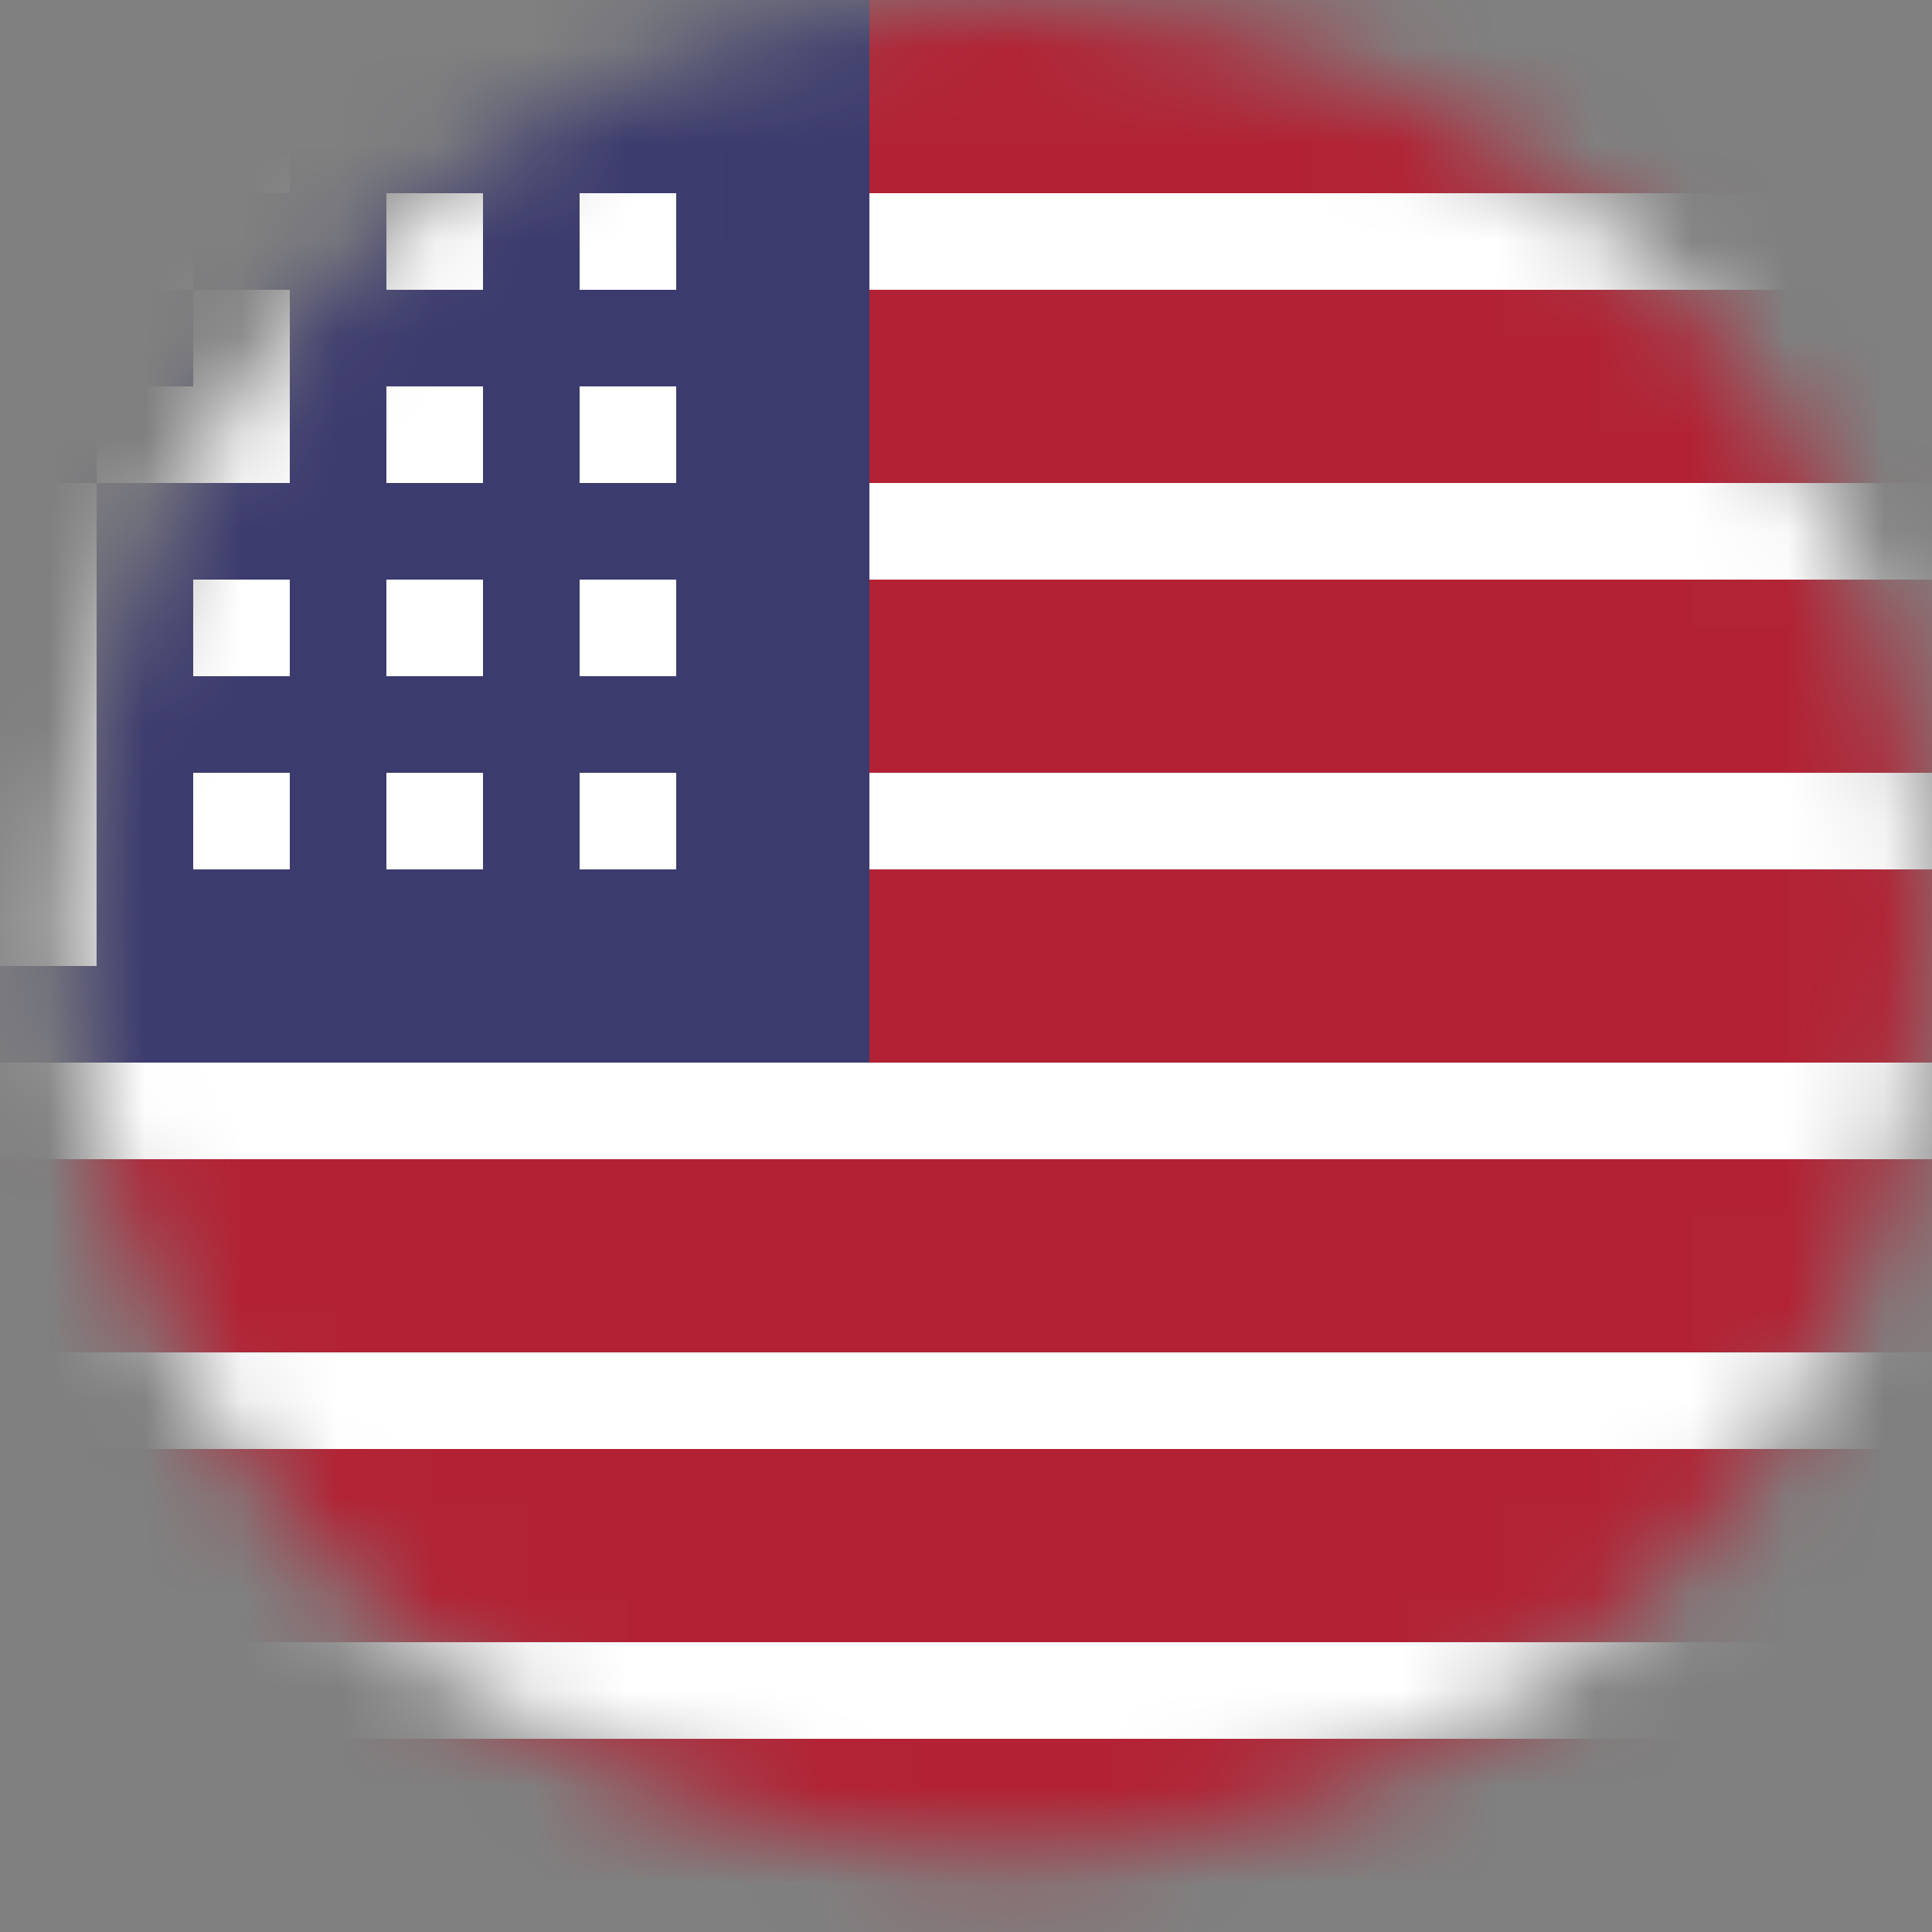 <?xml version="1.0" encoding="UTF-8"?>
<svg width="20px" height="20px" viewBox="0 0 20 20" version="1.1" xmlns="http://www.w3.org/2000/svg" xmlns:xlink="http://www.w3.org/1999/xlink">
    <rect x="0" y="0" width="20" height="20" fill="#808080" stroke="none"/>
    <!-- Generator: Sketch 51.2 (57519) - http://www.bohemiancoding.com/sketch -->
    <title>icon_lang_usa</title>
    <desc>Created with Sketch.</desc>
    <defs>
        <path d="M10.366,0 C6.047,0 2.119,2.925 1.035,7.301 C-0.243,12.452 2.904,17.66 8.062,18.934 C13.221,20.209 18.436,17.068 19.713,11.917 C20.989,6.766 17.844,1.558 12.685,0.284 C11.909,0.092 11.132,0 10.366,0 L10.366,0 Z" id="path-1"></path>
    </defs>
    <g id="Module" stroke="none" stroke-width="1" fill="none" fill-rule="evenodd">
        <g id="UI-Elemente" transform="translate(-1011, -3700)">
            <g id="icon_lang_usa" transform="translate(1011, 3700)">
                <mask id="mask-2" fill="white">
                    <use xlink:href="#path-1"></use>
                </mask>
                <g id="Fill-1"></g>
                <g id="united-states-of-america-flag" mask="url(#mask-2)" fill-rule="nonzero">
                    <g transform="translate(-6, 0)">
                        <rect id="_x35_9" fill="#FFFFFF" x="0" y="-2.85882429e-15" width="38" height="20"></rect>
                        <polygon id="_x35_8" fill="#B22234" points="0 -2.85882429e-15 38 -2.85882429e-15 38 2 0 2"></polygon>
                        <polygon id="_x35_7" fill="#B22234" points="0 3 38 3 38 5 0 5"></polygon>
                        <polygon id="_x35_6" fill="#B22234" points="0 6 38 6 38 8 0 8"></polygon>
                        <polygon id="_x35_5" fill="#B22234" points="0 9 38 9 38 11 0 11"></polygon>
                        <polygon id="_x35_4" fill="#B22234" points="0 12 38 12 38 14 0 14"></polygon>
                        <polygon id="_x35_3" fill="#B22234" points="0 15 38 15 38 17 0 17"></polygon>
                        <polygon id="_x35_2" fill="#B22234" points="0 18 38 18 38 20 0 20"></polygon>
                        <rect id="_x35_1" fill="#3C3B6E" x="0" y="-2.85882429e-15" width="15" height="11"></rect>
                        <polygon id="_x34_8" fill="#FFFFFF" points="6 1 6 2 6 2 7 2 7 2 7 2 7 1 7 1 7 1"></polygon>
                        <polygon id="_x34_7" fill="#FFFFFF" points="8 1 8 2 8 2 9 2 9 2 9 2 9 1 9 1 9 1"></polygon>
                        <polygon id="_x34_2" fill="#FFFFFF" points="7 2 7 3 7 3 8 3 8 3 8 3 8 2 8 2 8 2"></polygon>
                        <polygon id="_x34_1" fill="#FFFFFF" points="10 2 10 3 10 3 11 3 11 3 11 3 11 2 11 2 11 2"></polygon>
                        <polygon id="_x34_0" fill="#FFFFFF" points="12 2 12 3 12 3 13 3 13 3 13 3 13 2 13 2 13 2"></polygon>
                        <polygon id="_x33_7" fill="#FFFFFF" points="6 3 6 4 6 4 7 4 7 4 7 4 7 3 7 3 7 3"></polygon>
                        <polygon id="_x33_6" fill="#FFFFFF" points="8 3 8 4 8 4 9 4 9 4 9 4 9 3 9 3 9 3"></polygon>
                        <polygon id="_x33_1" fill="#FFFFFF" points="7 4 7 5 7 5 7 5 8 5 8 5 8 4 8 4 7 4"></polygon>
                        <polygon id="_x33_0" fill="#FFFFFF" points="10 4 10 5 10 5 11 5 11 5 11 5 11 4 11 4 11 4"></polygon>
                        <polygon id="_x32_9" fill="#FFFFFF" points="12 4 12 5 12 5 13 5 13 5 13 5 13 4 13 4 13 4"></polygon>
                        <polygon id="_x32_6" fill="#FFFFFF" points="6 5 6 6 6 6 7 6 7 6 7 6 7 5 7 5 7 5"></polygon>
                        <polygon id="_x32_5-copy" fill="#FFFFFF" points="8 5 9 5 9 4 8 4"></polygon>
                        <polygon id="_x32_0" fill="#FFFFFF" points="6 7 6 8 6 8 7 8 7 8 7 8 7 7 7 7 7 7"></polygon>
                        <polygon id="_x31_4" fill="#FFFFFF" points="6 9 6 10 6 10 7 10 7 10 7 10 7 9 7 9 7 9"></polygon>
                        <polygon id="_x38_" fill="#FFFFFF" points="8 6 8 7 8 7 8 7 9 7 9 7 9 6 9 6 8 6"></polygon>
                        <polygon id="_x38_-copy" fill="#FFFFFF" points="6 6 6 7 6 7 6 7 7 7 7 7 7 6 7 6 6 6"></polygon>
                        <polygon id="_x37_" fill="#FFFFFF" points="10 6 10 7 10 7 11 7 11 7 11 7 11 6 11 6 11 6"></polygon>
                        <polygon id="_x36_" fill="#FFFFFF" points="12 6 12 7 12 7 13 7 13 7 13 7 13 6 13 6 13 6"></polygon>
                        <polygon id="_x33_" fill="#FFFFFF" points="8 8 8 9 8 9 8 9 9 9 9 9 9 8 9 8 8 8"></polygon>
                        <polygon id="_x33_-copy" fill="#FFFFFF" points="6 8 6 9 6 9 6 9 7 9 7 9 7 8 7 8 6 8"></polygon>
                        <polygon id="_x32_" fill="#FFFFFF" points="10 8 10 9 10 9 11 9 11 9 11 9 11 8 11 8 11 8"></polygon>
                        <polygon id="_x31_" fill="#FFFFFF" points="12 8 12 9 12 9 13 9 13 9 13 9 13 8 13 8 13 8"></polygon>
                    </g>
                </g>
            </g>
        </g>
    </g>
</svg>